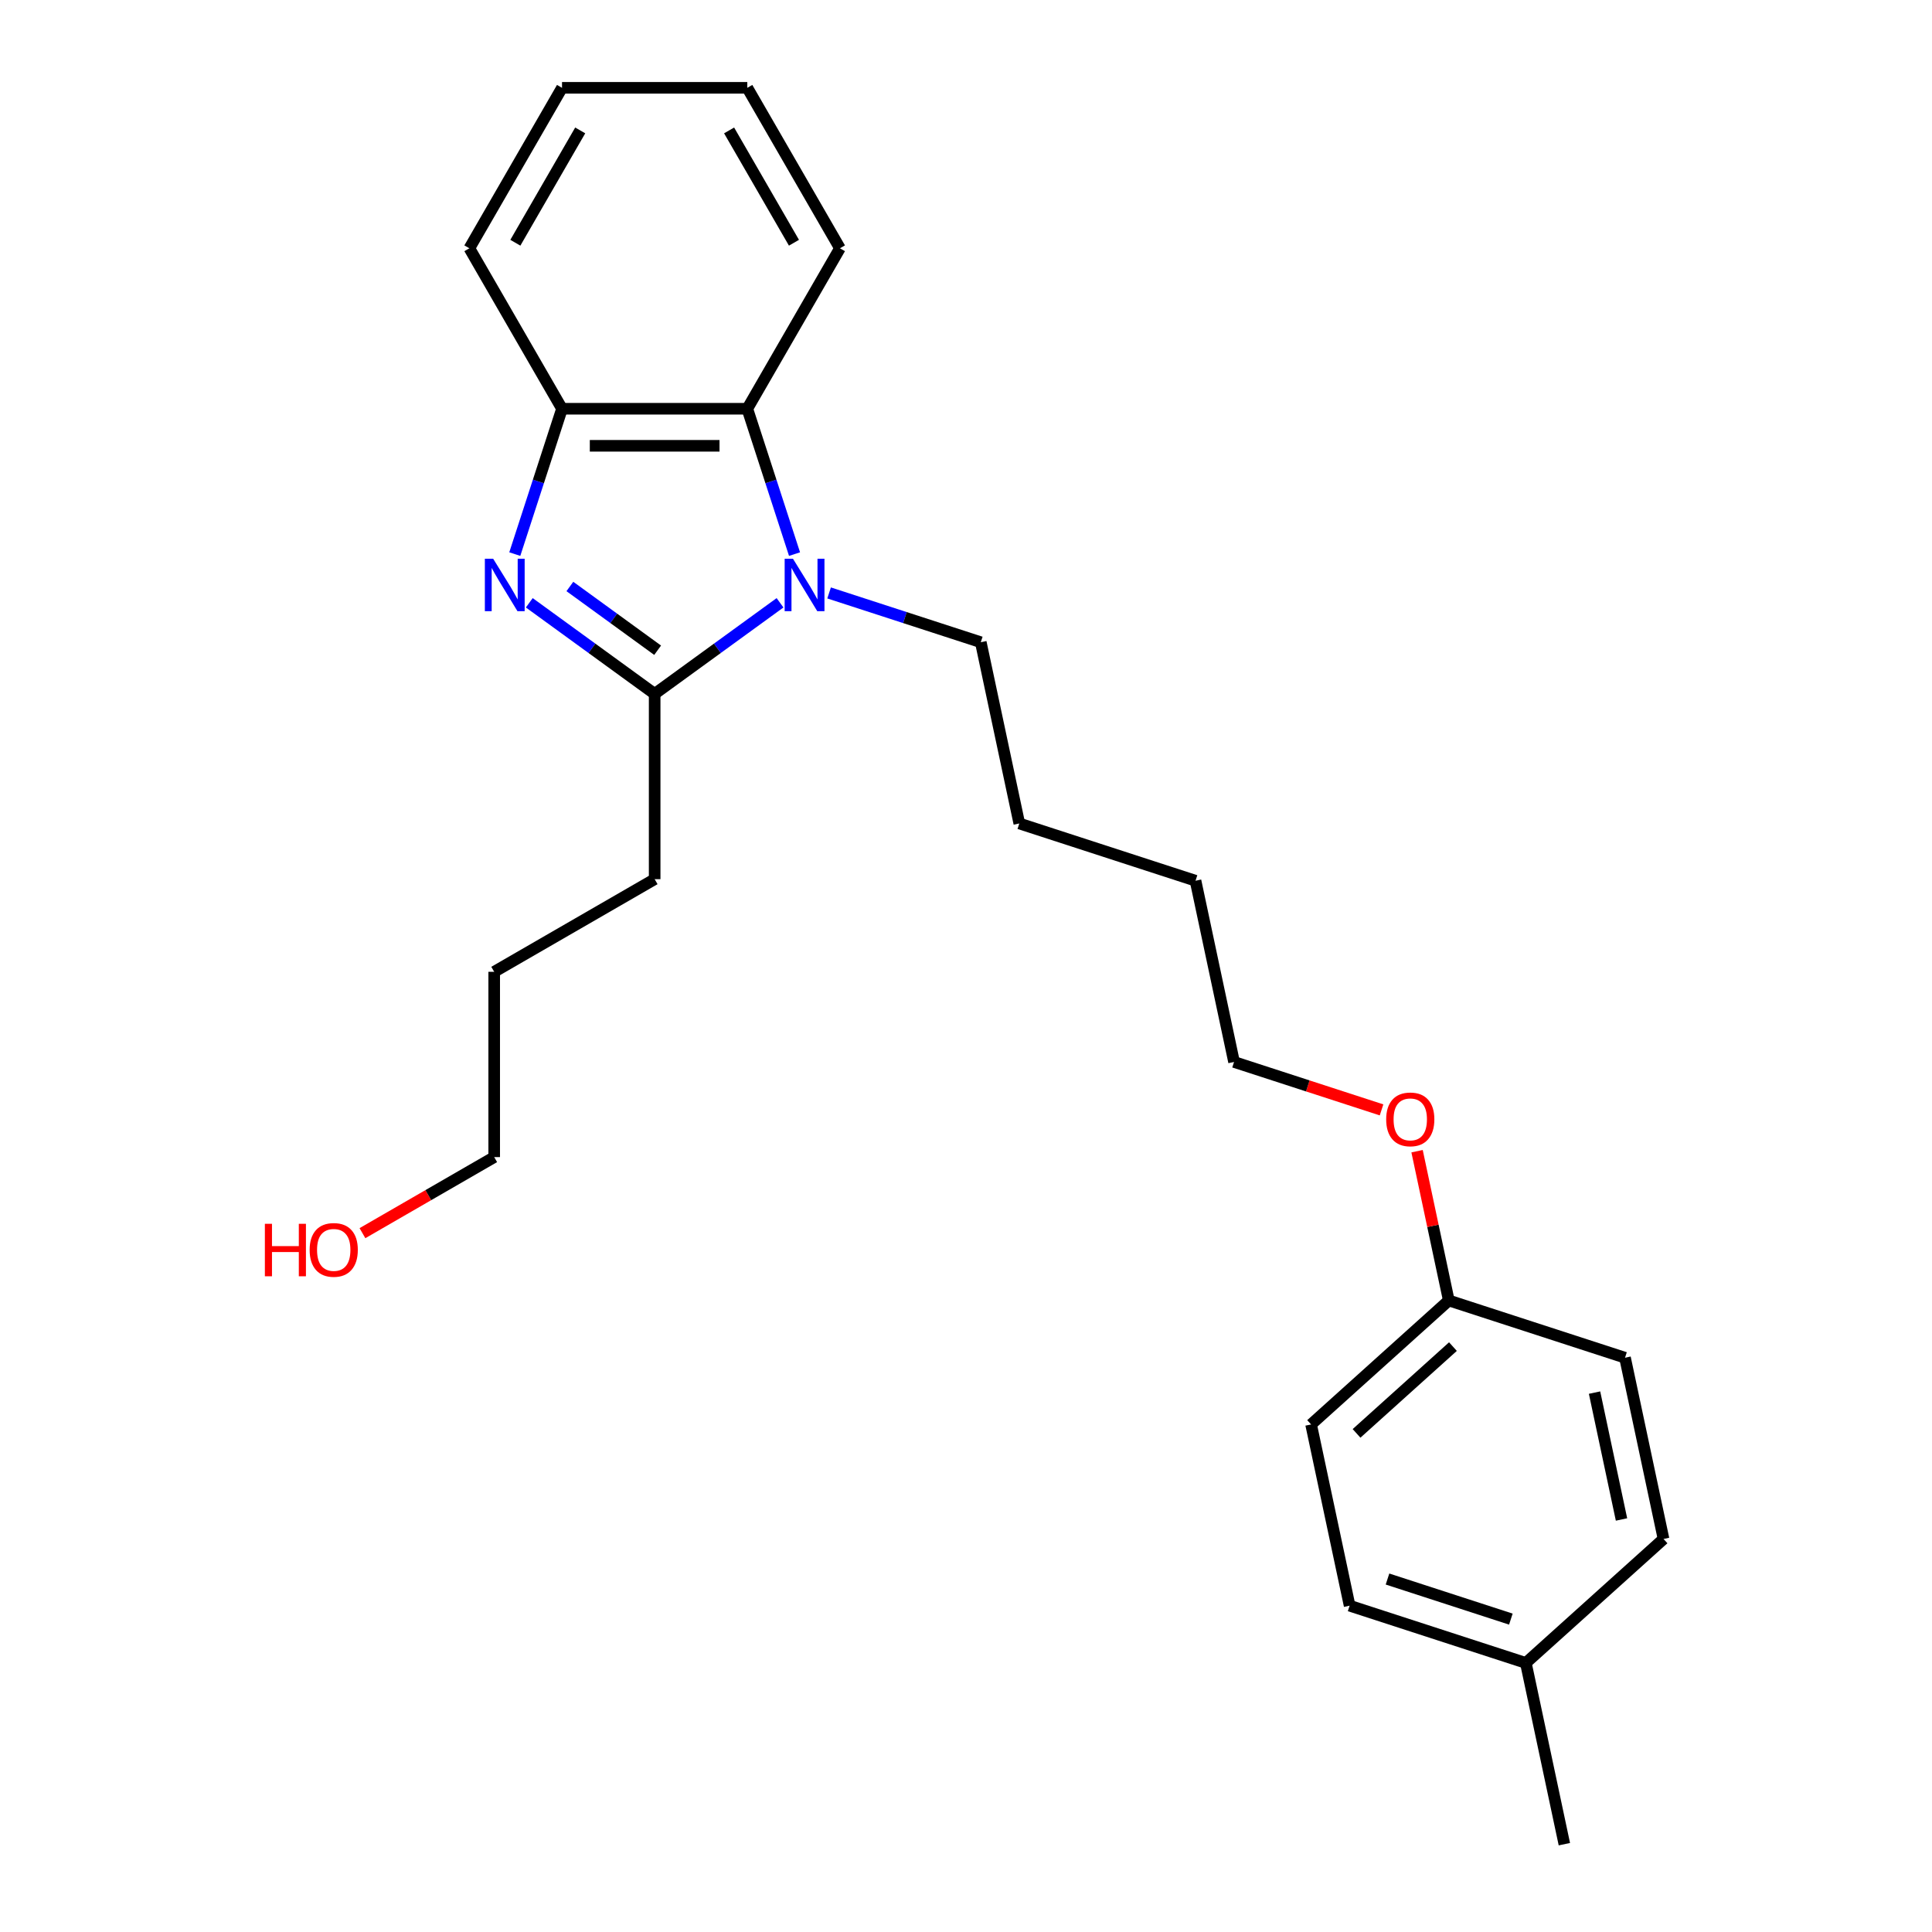 <?xml version='1.0' encoding='iso-8859-1'?>
<svg version='1.1' baseProfile='full'
              xmlns='http://www.w3.org/2000/svg'
                      xmlns:rdkit='http://www.rdkit.org/xml'
                      xmlns:xlink='http://www.w3.org/1999/xlink'
                  xml:space='preserve'
width='1000px' height='1000px' viewBox='0 0 1000 1000'>
<!-- END OF HEADER -->
<rect style='opacity:1.0;fill:#FFFFFF;stroke:none' width='1000' height='1000' x='0' y='0'> </rect>
<path class='bond-1' d='M 273.959,312.004 L 306.405,335.578' style='fill:none;fill-rule:evenodd;stroke:#0000FF;stroke-width:6px;stroke-linecap:butt;stroke-linejoin:miter;stroke-opacity:1' />
<path class='bond-1' d='M 306.405,335.578 L 338.85,359.151' style='fill:none;fill-rule:evenodd;stroke:#000000;stroke-width:6px;stroke-linecap:butt;stroke-linejoin:miter;stroke-opacity:1' />
<path class='bond-1' d='M 294.967,303.559 L 317.679,320.06' style='fill:none;fill-rule:evenodd;stroke:#0000FF;stroke-width:6px;stroke-linecap:butt;stroke-linejoin:miter;stroke-opacity:1' />
<path class='bond-1' d='M 317.679,320.06 L 340.391,336.561' style='fill:none;fill-rule:evenodd;stroke:#000000;stroke-width:6px;stroke-linecap:butt;stroke-linejoin:miter;stroke-opacity:1' />
<path class='bond-3' d='M 266.453,286.801 L 278.675,249.184' style='fill:none;fill-rule:evenodd;stroke:#0000FF;stroke-width:6px;stroke-linecap:butt;stroke-linejoin:miter;stroke-opacity:1' />
<path class='bond-3' d='M 278.675,249.184 L 290.898,211.567' style='fill:none;fill-rule:evenodd;stroke:#000000;stroke-width:6px;stroke-linecap:butt;stroke-linejoin:miter;stroke-opacity:1' />
<path class='bond-0' d='M 403.742,312.004 L 371.296,335.578' style='fill:none;fill-rule:evenodd;stroke:#0000FF;stroke-width:6px;stroke-linecap:butt;stroke-linejoin:miter;stroke-opacity:1' />
<path class='bond-0' d='M 371.296,335.578 L 338.85,359.151' style='fill:none;fill-rule:evenodd;stroke:#000000;stroke-width:6px;stroke-linecap:butt;stroke-linejoin:miter;stroke-opacity:1' />
<path class='bond-4' d='M 429.137,306.905 L 468.394,319.66' style='fill:none;fill-rule:evenodd;stroke:#0000FF;stroke-width:6px;stroke-linecap:butt;stroke-linejoin:miter;stroke-opacity:1' />
<path class='bond-4' d='M 468.394,319.66 L 507.651,332.415' style='fill:none;fill-rule:evenodd;stroke:#000000;stroke-width:6px;stroke-linecap:butt;stroke-linejoin:miter;stroke-opacity:1' />
<path class='bond-24' d='M 411.248,286.801 L 399.025,249.184' style='fill:none;fill-rule:evenodd;stroke:#0000FF;stroke-width:6px;stroke-linecap:butt;stroke-linejoin:miter;stroke-opacity:1' />
<path class='bond-24' d='M 399.025,249.184 L 386.803,211.567' style='fill:none;fill-rule:evenodd;stroke:#000000;stroke-width:6px;stroke-linecap:butt;stroke-linejoin:miter;stroke-opacity:1' />
<path class='bond-5' d='M 338.85,359.151 L 338.85,455.056' style='fill:none;fill-rule:evenodd;stroke:#000000;stroke-width:6px;stroke-linecap:butt;stroke-linejoin:miter;stroke-opacity:1' />
<path class='bond-2' d='M 386.803,211.567 L 290.898,211.567' style='fill:none;fill-rule:evenodd;stroke:#000000;stroke-width:6px;stroke-linecap:butt;stroke-linejoin:miter;stroke-opacity:1' />
<path class='bond-2' d='M 372.417,230.749 L 305.284,230.749' style='fill:none;fill-rule:evenodd;stroke:#000000;stroke-width:6px;stroke-linecap:butt;stroke-linejoin:miter;stroke-opacity:1' />
<path class='bond-12' d='M 386.803,211.567 L 434.756,128.511' style='fill:none;fill-rule:evenodd;stroke:#000000;stroke-width:6px;stroke-linecap:butt;stroke-linejoin:miter;stroke-opacity:1' />
<path class='bond-13' d='M 290.898,211.567 L 242.945,128.511' style='fill:none;fill-rule:evenodd;stroke:#000000;stroke-width:6px;stroke-linecap:butt;stroke-linejoin:miter;stroke-opacity:1' />
<path class='bond-19' d='M 507.651,332.415 L 527.591,426.225' style='fill:none;fill-rule:evenodd;stroke:#000000;stroke-width:6px;stroke-linecap:butt;stroke-linejoin:miter;stroke-opacity:1' />
<path class='bond-20' d='M 338.85,455.056 L 255.794,503.009' style='fill:none;fill-rule:evenodd;stroke:#000000;stroke-width:6px;stroke-linecap:butt;stroke-linejoin:miter;stroke-opacity:1' />
<path class='bond-6' d='M 749.893,673.117 L 741.682,634.489' style='fill:none;fill-rule:evenodd;stroke:#000000;stroke-width:6px;stroke-linecap:butt;stroke-linejoin:miter;stroke-opacity:1' />
<path class='bond-6' d='M 741.682,634.489 L 733.472,595.86' style='fill:none;fill-rule:evenodd;stroke:#FF0000;stroke-width:6px;stroke-linecap:butt;stroke-linejoin:miter;stroke-opacity:1' />
<path class='bond-8' d='M 749.893,673.117 L 841.105,702.753' style='fill:none;fill-rule:evenodd;stroke:#000000;stroke-width:6px;stroke-linecap:butt;stroke-linejoin:miter;stroke-opacity:1' />
<path class='bond-9' d='M 749.893,673.117 L 678.622,737.29' style='fill:none;fill-rule:evenodd;stroke:#000000;stroke-width:6px;stroke-linecap:butt;stroke-linejoin:miter;stroke-opacity:1' />
<path class='bond-9' d='M 752.037,696.997 L 702.147,741.918' style='fill:none;fill-rule:evenodd;stroke:#000000;stroke-width:6px;stroke-linecap:butt;stroke-linejoin:miter;stroke-opacity:1' />
<path class='bond-7' d='M 789.773,860.736 L 698.561,831.099' style='fill:none;fill-rule:evenodd;stroke:#000000;stroke-width:6px;stroke-linecap:butt;stroke-linejoin:miter;stroke-opacity:1' />
<path class='bond-7' d='M 782.018,838.048 L 718.17,817.303' style='fill:none;fill-rule:evenodd;stroke:#000000;stroke-width:6px;stroke-linecap:butt;stroke-linejoin:miter;stroke-opacity:1' />
<path class='bond-18' d='M 789.773,860.736 L 809.713,954.545' style='fill:none;fill-rule:evenodd;stroke:#000000;stroke-width:6px;stroke-linecap:butt;stroke-linejoin:miter;stroke-opacity:1' />
<path class='bond-26' d='M 789.773,860.736 L 861.044,796.563' style='fill:none;fill-rule:evenodd;stroke:#000000;stroke-width:6px;stroke-linecap:butt;stroke-linejoin:miter;stroke-opacity:1' />
<path class='bond-11' d='M 841.105,702.753 L 861.044,796.563' style='fill:none;fill-rule:evenodd;stroke:#000000;stroke-width:6px;stroke-linecap:butt;stroke-linejoin:miter;stroke-opacity:1' />
<path class='bond-11' d='M 825.334,720.813 L 839.291,786.479' style='fill:none;fill-rule:evenodd;stroke:#000000;stroke-width:6px;stroke-linecap:butt;stroke-linejoin:miter;stroke-opacity:1' />
<path class='bond-10' d='M 678.622,737.29 L 698.561,831.099' style='fill:none;fill-rule:evenodd;stroke:#000000;stroke-width:6px;stroke-linecap:butt;stroke-linejoin:miter;stroke-opacity:1' />
<path class='bond-25' d='M 434.756,128.511 L 386.803,45.455' style='fill:none;fill-rule:evenodd;stroke:#000000;stroke-width:6px;stroke-linecap:butt;stroke-linejoin:miter;stroke-opacity:1' />
<path class='bond-25' d='M 410.952,125.643 L 377.385,67.504' style='fill:none;fill-rule:evenodd;stroke:#000000;stroke-width:6px;stroke-linecap:butt;stroke-linejoin:miter;stroke-opacity:1' />
<path class='bond-23' d='M 242.945,128.511 L 290.898,45.455' style='fill:none;fill-rule:evenodd;stroke:#000000;stroke-width:6px;stroke-linecap:butt;stroke-linejoin:miter;stroke-opacity:1' />
<path class='bond-23' d='M 266.749,125.643 L 300.316,67.504' style='fill:none;fill-rule:evenodd;stroke:#000000;stroke-width:6px;stroke-linecap:butt;stroke-linejoin:miter;stroke-opacity:1' />
<path class='bond-14' d='M 715.088,574.477 L 676.915,562.074' style='fill:none;fill-rule:evenodd;stroke:#FF0000;stroke-width:6px;stroke-linecap:butt;stroke-linejoin:miter;stroke-opacity:1' />
<path class='bond-14' d='M 676.915,562.074 L 638.742,549.671' style='fill:none;fill-rule:evenodd;stroke:#000000;stroke-width:6px;stroke-linecap:butt;stroke-linejoin:miter;stroke-opacity:1' />
<path class='bond-15' d='M 187.603,638.284 L 221.698,618.599' style='fill:none;fill-rule:evenodd;stroke:#FF0000;stroke-width:6px;stroke-linecap:butt;stroke-linejoin:miter;stroke-opacity:1' />
<path class='bond-15' d='M 221.698,618.599 L 255.794,598.914' style='fill:none;fill-rule:evenodd;stroke:#000000;stroke-width:6px;stroke-linecap:butt;stroke-linejoin:miter;stroke-opacity:1' />
<path class='bond-16' d='M 255.794,598.914 L 255.794,503.009' style='fill:none;fill-rule:evenodd;stroke:#000000;stroke-width:6px;stroke-linecap:butt;stroke-linejoin:miter;stroke-opacity:1' />
<path class='bond-17' d='M 638.742,549.671 L 618.802,455.861' style='fill:none;fill-rule:evenodd;stroke:#000000;stroke-width:6px;stroke-linecap:butt;stroke-linejoin:miter;stroke-opacity:1' />
<path class='bond-21' d='M 527.591,426.225 L 618.802,455.861' style='fill:none;fill-rule:evenodd;stroke:#000000;stroke-width:6px;stroke-linecap:butt;stroke-linejoin:miter;stroke-opacity:1' />
<path class='bond-22' d='M 386.803,45.455 L 290.898,45.455' style='fill:none;fill-rule:evenodd;stroke:#000000;stroke-width:6px;stroke-linecap:butt;stroke-linejoin:miter;stroke-opacity:1' />
<path  class='atom-0' d='M 255.258 289.199
L 264.158 303.584
Q 265.04 305.004, 266.459 307.574
Q 267.879 310.144, 267.956 310.298
L 267.956 289.199
L 271.562 289.199
L 271.562 316.359
L 267.84 316.359
L 258.288 300.631
Q 257.176 298.789, 255.987 296.679
Q 254.836 294.569, 254.49 293.917
L 254.49 316.359
L 250.961 316.359
L 250.961 289.199
L 255.258 289.199
' fill='#0000FF'/>
<path  class='atom-1' d='M 410.436 289.199
L 419.336 303.584
Q 420.218 305.004, 421.637 307.574
Q 423.057 310.144, 423.134 310.298
L 423.134 289.199
L 426.74 289.199
L 426.74 316.359
L 423.019 316.359
L 413.466 300.631
Q 412.354 298.789, 411.165 296.679
Q 410.014 294.569, 409.669 293.917
L 409.669 316.359
L 406.139 316.359
L 406.139 289.199
L 410.436 289.199
' fill='#0000FF'/>
<path  class='atom-15' d='M 717.486 579.384
Q 717.486 572.862, 720.708 569.218
Q 723.93 565.574, 729.953 565.574
Q 735.976 565.574, 739.199 569.218
Q 742.421 572.862, 742.421 579.384
Q 742.421 585.982, 739.16 589.742
Q 735.899 593.463, 729.953 593.463
Q 723.969 593.463, 720.708 589.742
Q 717.486 586.021, 717.486 579.384
M 729.953 590.394
Q 734.096 590.394, 736.321 587.632
Q 738.585 584.831, 738.585 579.384
Q 738.585 574.052, 736.321 571.366
Q 734.096 568.642, 729.953 568.642
Q 725.81 568.642, 723.547 571.328
Q 721.322 574.013, 721.322 579.384
Q 721.322 584.87, 723.547 587.632
Q 725.81 590.394, 729.953 590.394
' fill='#FF0000'/>
<path  class='atom-16' d='M 137.099 633.44
L 140.782 633.44
L 140.782 644.987
L 154.669 644.987
L 154.669 633.44
L 158.352 633.44
L 158.352 660.6
L 154.669 660.6
L 154.669 648.056
L 140.782 648.056
L 140.782 660.6
L 137.099 660.6
L 137.099 633.44
' fill='#FF0000'/>
<path  class='atom-16' d='M 160.27 646.943
Q 160.27 640.422, 163.492 636.777
Q 166.715 633.133, 172.737 633.133
Q 178.76 633.133, 181.983 636.777
Q 185.205 640.422, 185.205 646.943
Q 185.205 653.542, 181.944 657.301
Q 178.684 661.022, 172.737 661.022
Q 166.753 661.022, 163.492 657.301
Q 160.27 653.58, 160.27 646.943
M 172.737 657.953
Q 176.881 657.953, 179.106 655.191
Q 181.369 652.391, 181.369 646.943
Q 181.369 641.611, 179.106 638.926
Q 176.881 636.202, 172.737 636.202
Q 168.594 636.202, 166.331 638.887
Q 164.106 641.573, 164.106 646.943
Q 164.106 652.429, 166.331 655.191
Q 168.594 657.953, 172.737 657.953
' fill='#FF0000'/>
</svg>
